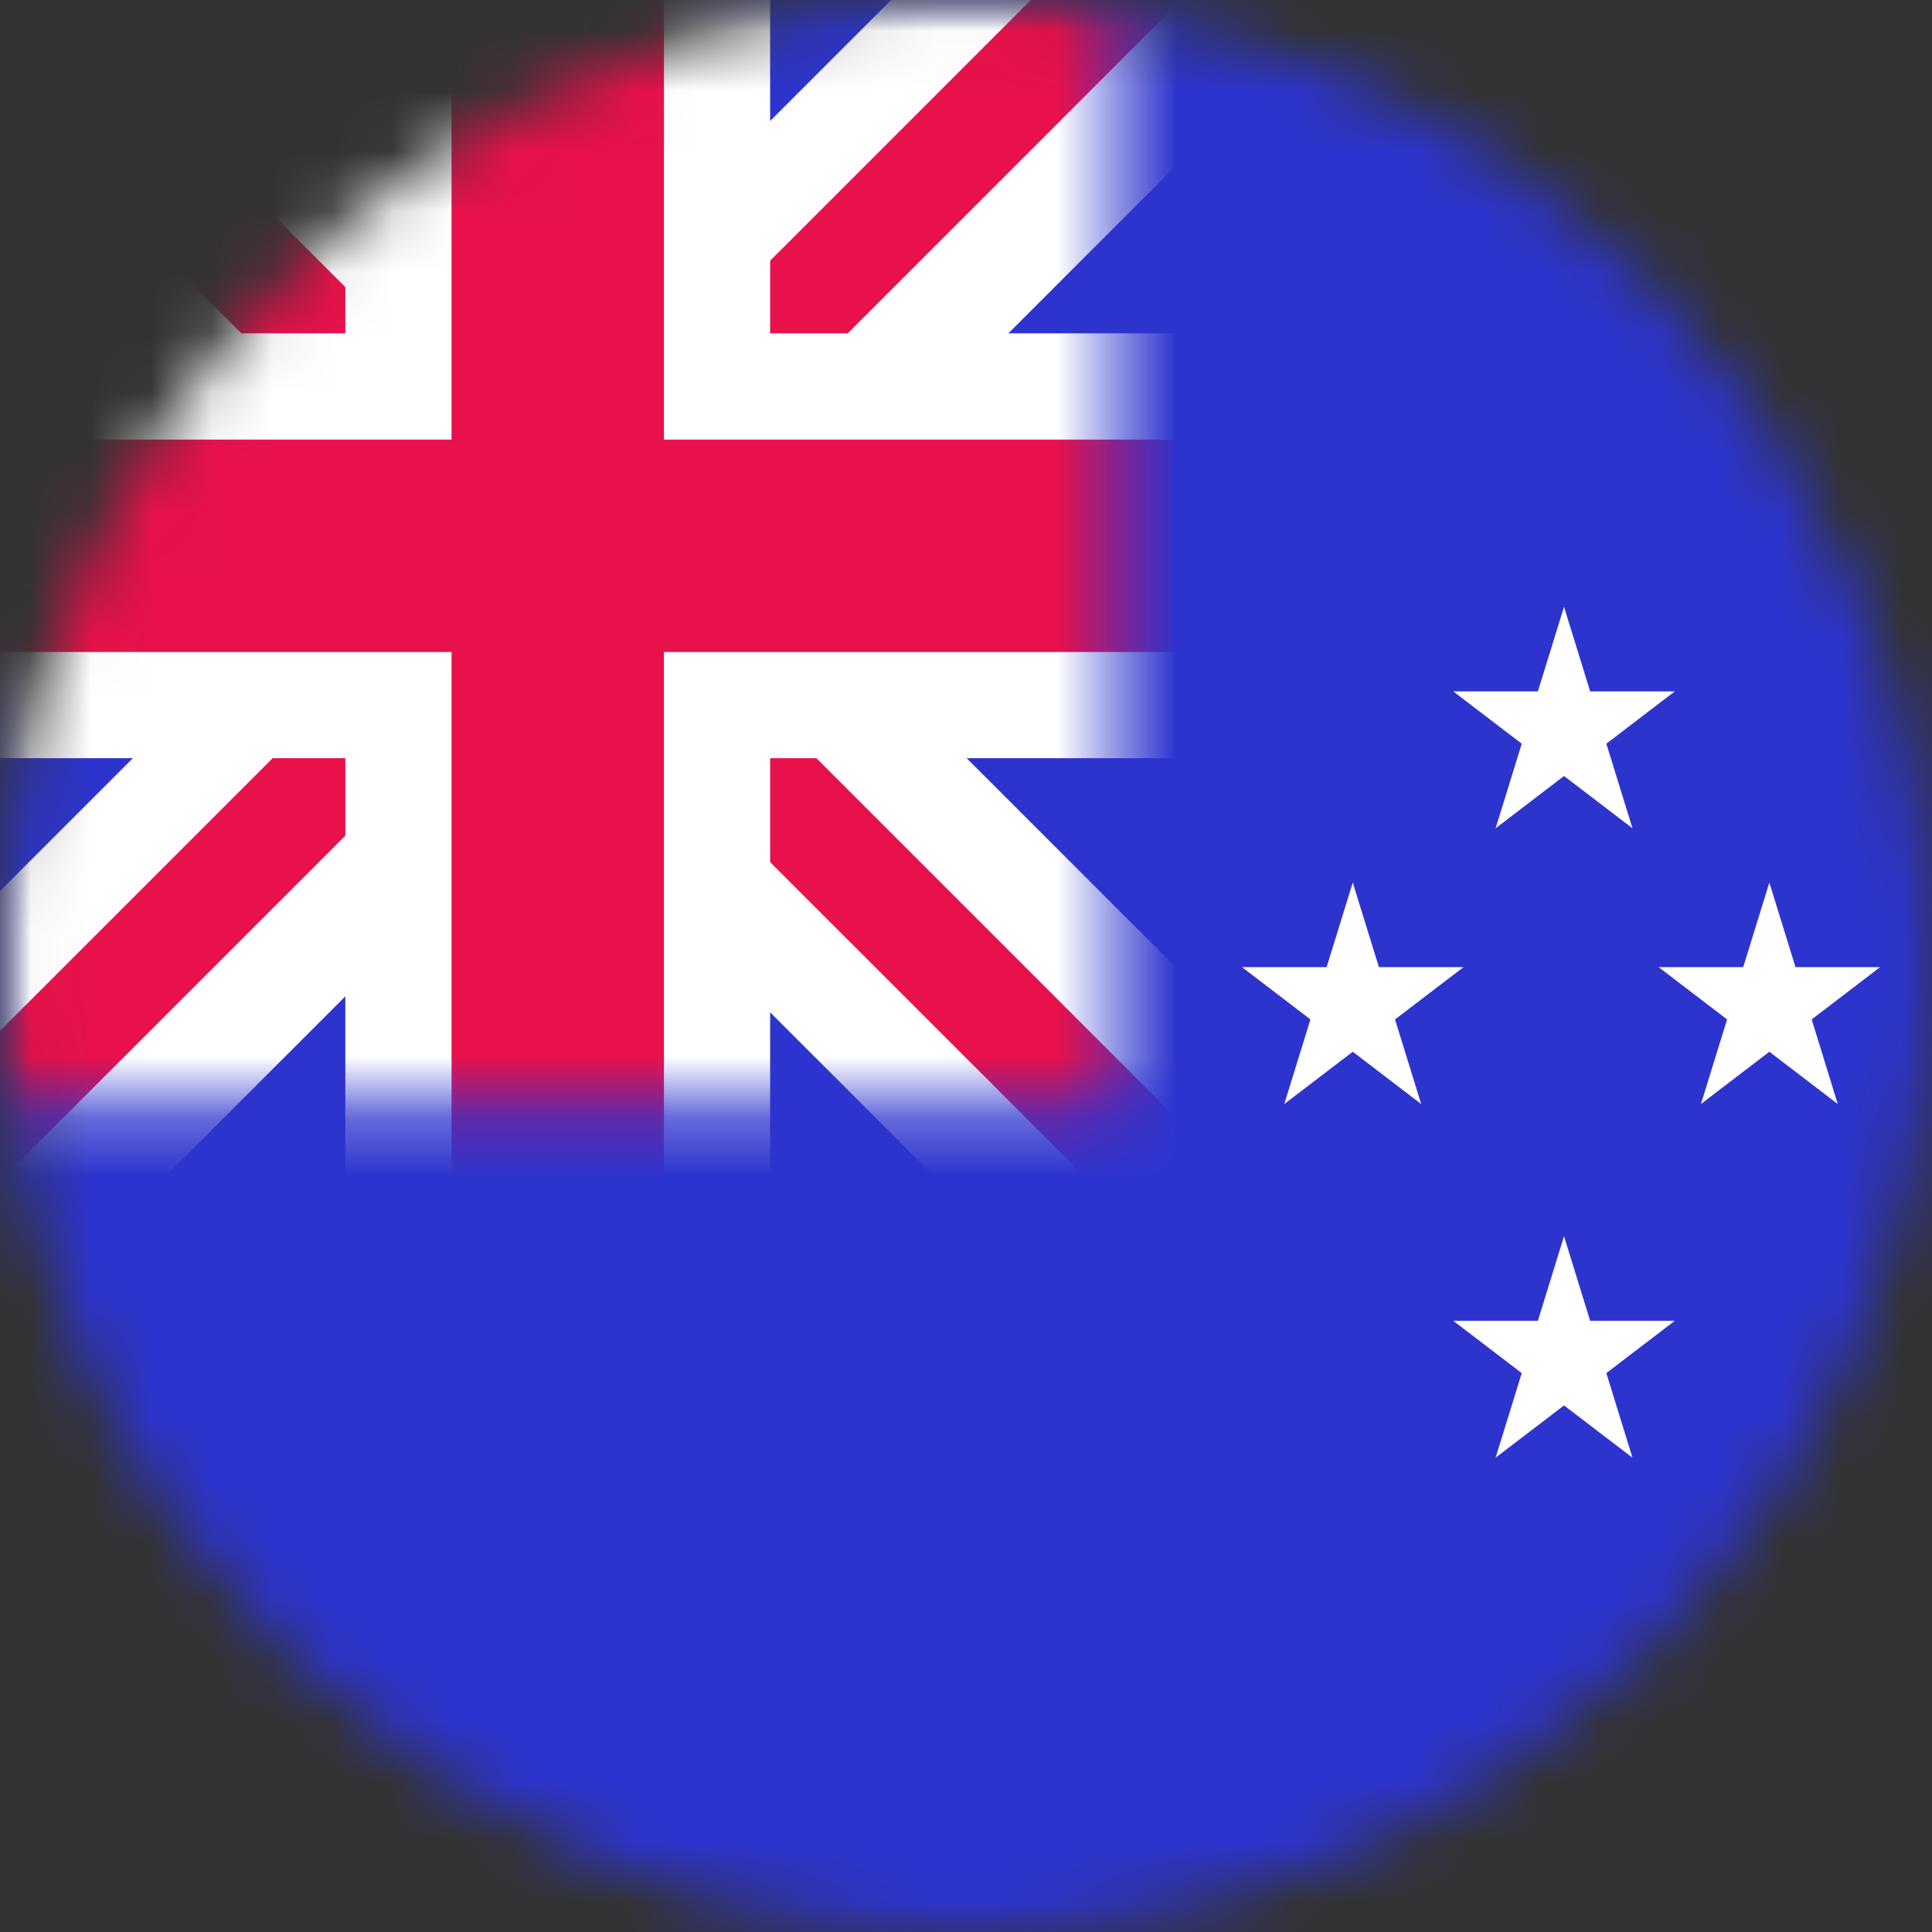 <svg width="32" height="32" viewBox="0 0 32 32" fill="none" xmlns="http://www.w3.org/2000/svg">
<rect x="0" y="0" width="32" height="32" fill="#333333" stroke="none"/>
<g clip-path="url(#clip0_405_375)">
<mask id="mask0_405_375" style="mask-type:alpha" maskUnits="userSpaceOnUse" x="0" y="0" width="32" height="33">
<path d="M16 0C24.837 0 32 7.164 32 16C32 24.837 24.837 32 16 32C7.163 32 -3.86258e-07 24.837 0 16C3.86258e-07 7.164 7.163 0 16 0Z" fill="#2D34CE"/>
</mask>
<g mask="url(#mask0_405_375)">
<path d="M32 0L32 32L-1.39876e-06 32L0 0L32 0Z" fill="#2D34CE"/>
<mask id="mask1_405_375" style="mask-type:alpha" maskUnits="userSpaceOnUse" x="0" y="-1" width="19" height="20">
<path d="M18.474 -0.196L18.474 18.275L0.003 18.275L0.003 -0.196L18.474 -0.196Z" fill="#2D34CE"/>
</mask>
<g mask="url(#mask1_405_375)">
<path d="M-3.076 17.835L17.556 -2.796L21.288 0.935L0.656 21.567L-3.076 17.835Z" fill="white"/>
<path d="M-1.919 18.993L18.713 -1.639L19.957 -0.395L-0.675 20.236L-1.919 18.993Z" fill="#E8114B"/>
<path d="M21.288 17.835L0.656 -2.796L-3.076 0.935L17.556 21.567L21.288 17.835Z" fill="white"/>
<path d="M19.957 18.993L-0.675 -1.639L-1.919 -0.395L18.713 20.236L19.957 18.993Z" fill="#E8114B"/>
<path d="M21.552 12.558L-3.076 12.558L-3.076 5.521L21.552 5.521L21.552 12.558Z" fill="white"/>
<path d="M5.72 21.354L5.72 -3.274L12.756 -3.274L12.756 21.354L5.72 21.354Z" fill="white"/>
<path d="M21.552 10.799L-3.076 10.799L-3.076 7.281L21.552 7.281L21.552 10.799Z" fill="#E8114B"/>
<path d="M7.479 21.354L7.479 -3.274L10.997 -3.274L10.997 21.354L7.479 21.354Z" fill="#E8114B"/>
</g>
<path d="M22.406 14.618L22.839 16.019L24.24 16.019L23.106 16.885L23.539 18.286L22.406 17.42L21.272 18.286L21.705 16.885L20.572 16.019L21.973 16.019L22.406 14.618Z" fill="white"/>
<path d="M25.905 10.051L26.338 11.452L27.739 11.452L26.606 12.318L27.039 13.719L25.905 12.853L24.772 13.719L25.205 12.318L24.071 11.452L25.472 11.452L25.905 10.051Z" fill="white"/>
<path d="M25.905 20.476L26.338 21.877L27.739 21.877L26.606 22.743L27.039 24.144L25.905 23.278L24.772 24.144L25.205 22.743L24.071 21.877L25.472 21.877L25.905 20.476Z" fill="white"/>
<path d="M29.306 14.618L29.739 16.019L31.14 16.019L30.007 16.885L30.439 18.286L29.306 17.42L28.173 18.286L28.606 16.885L27.472 16.019L28.873 16.019L29.306 14.618Z" fill="white"/>
</g>
</g>
<defs>
<clipPath id="clip0_405_375">
<rect width="32" height="32" fill="white"/>
</clipPath>
</defs>
</svg>
